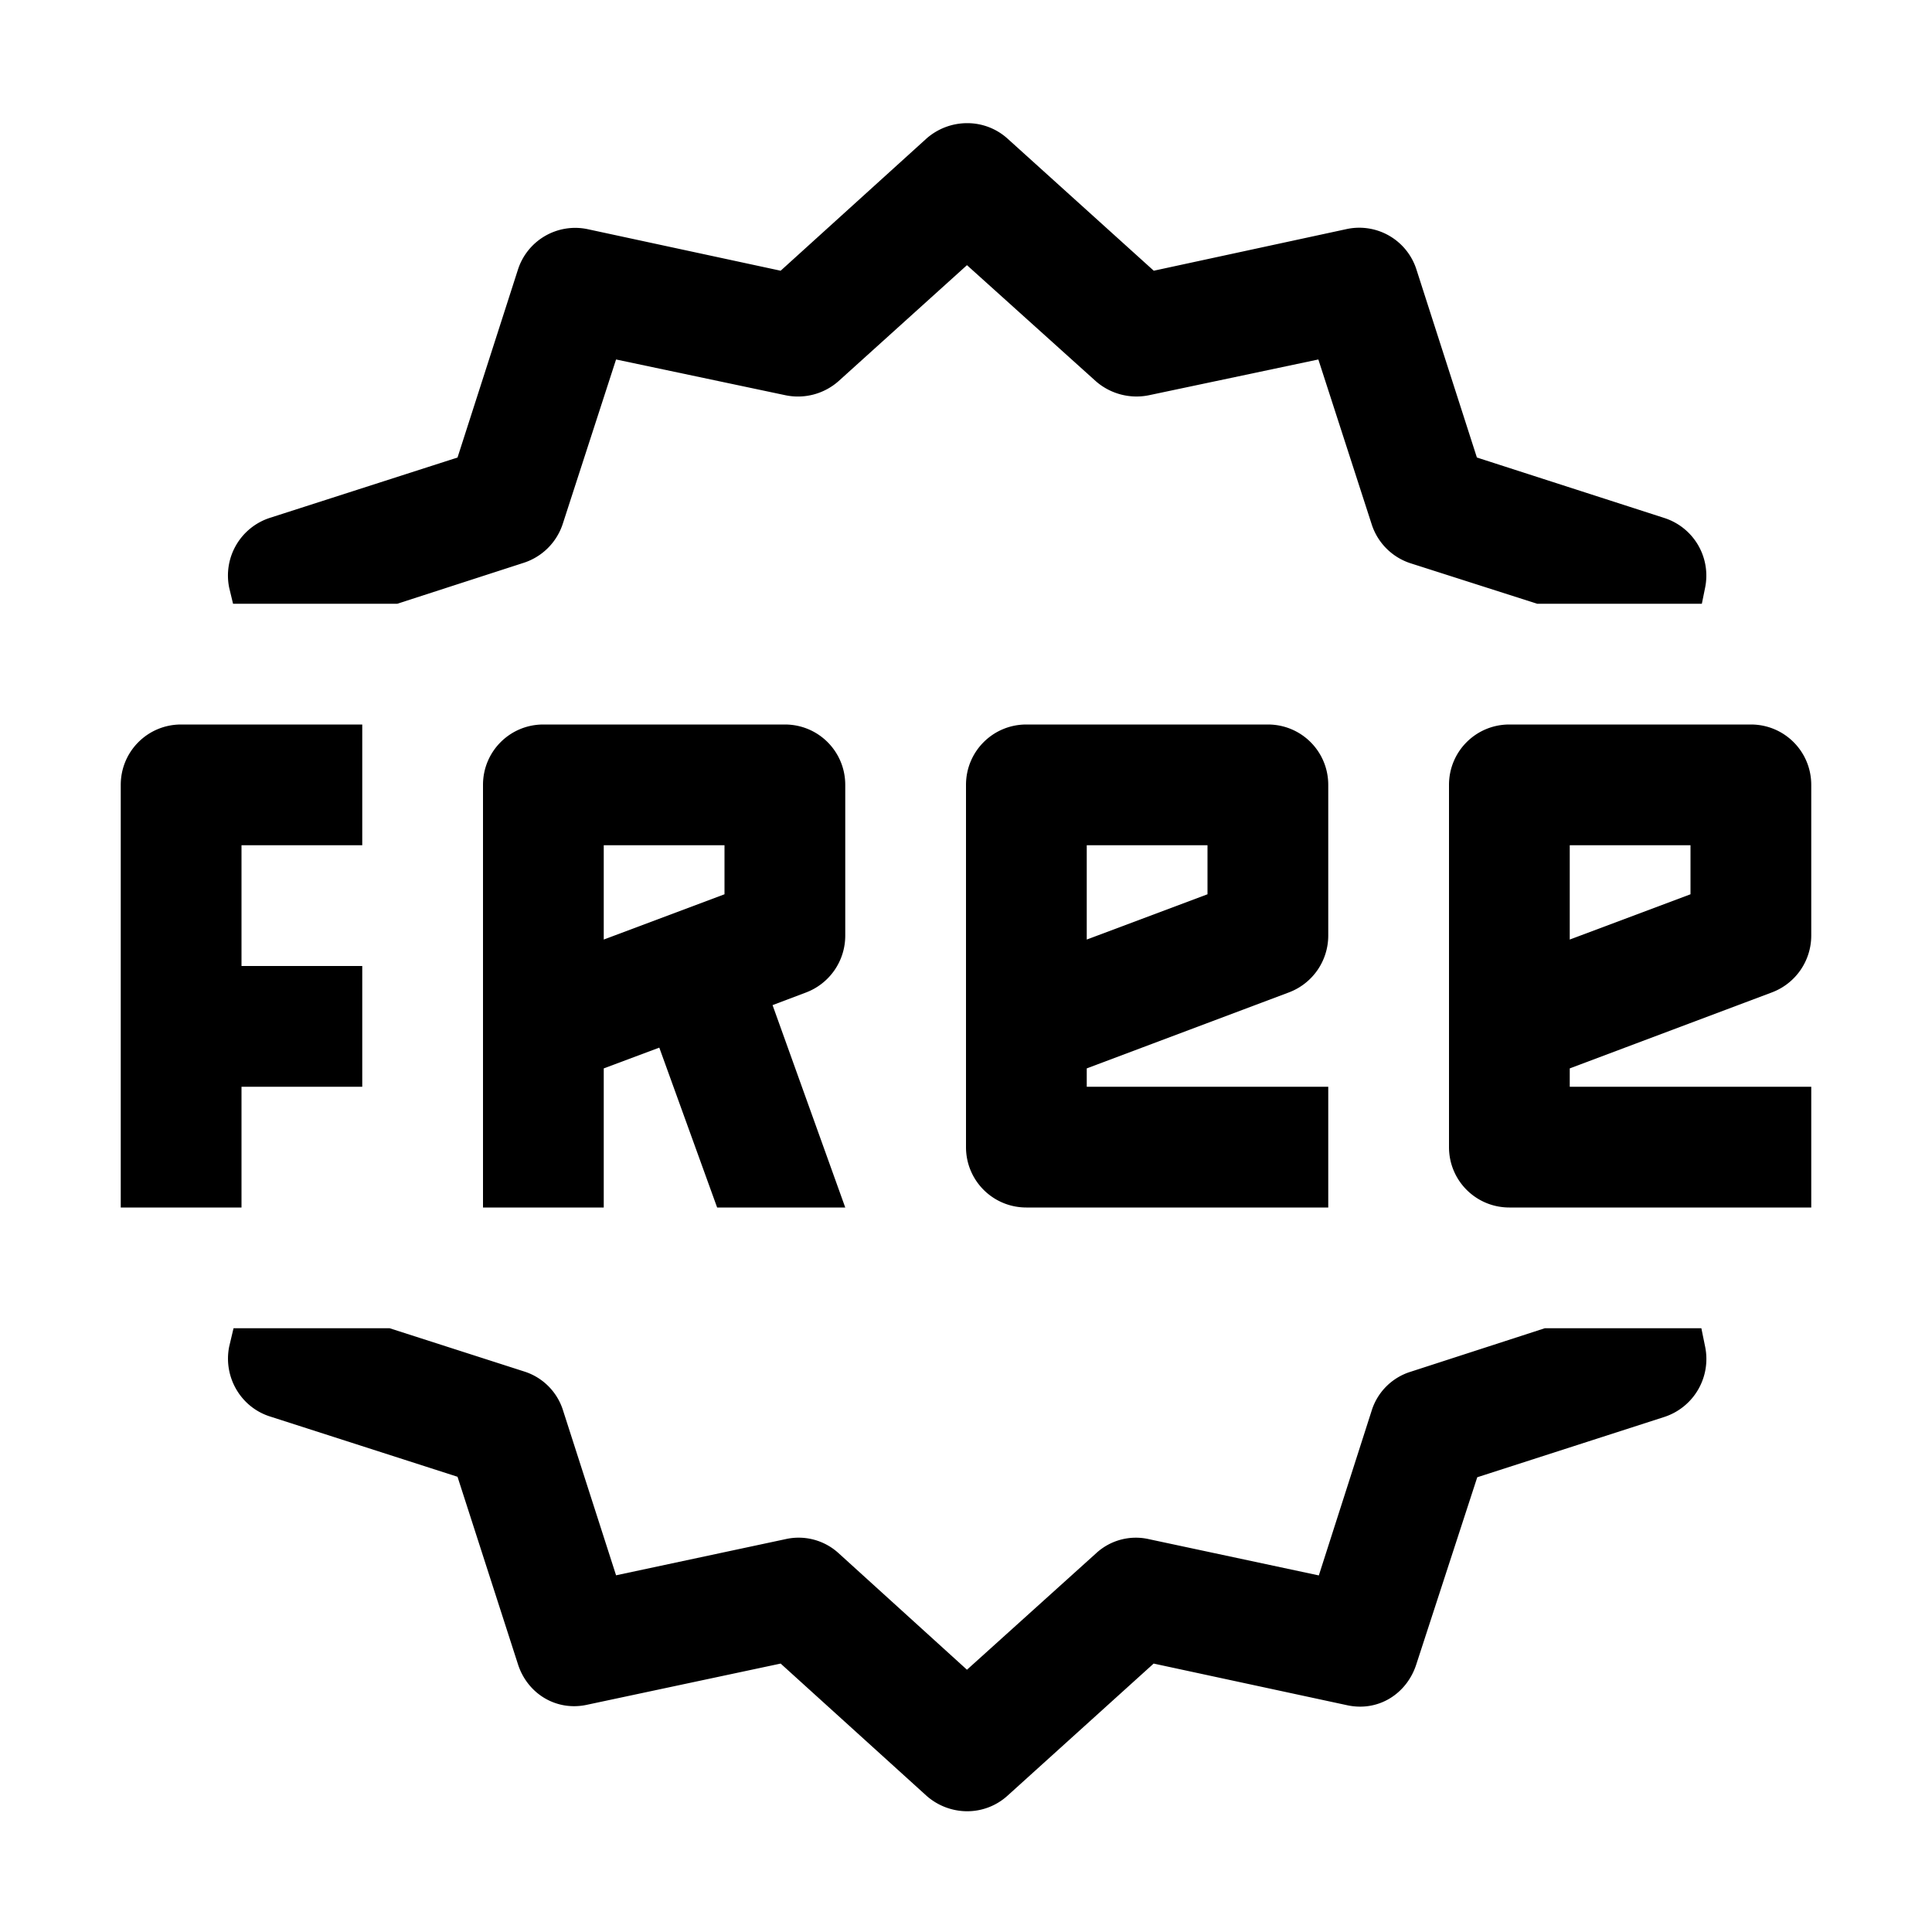 <svg xmlns="http://www.w3.org/2000/svg" viewBox="0 0 16 16"><path d="M8.008 1.02a.51.51 0 0 0-.336.128L6.465 2.242l-1.598-.344a.498.498 0 0 0-.578.336l-.5 1.555-1.555.5a.502.502 0 0 0-.336.578L1.93 5h1.36l1.05-.34a.503.503 0 0 0 .32-.32l.442-1.363 1.402.296a.507.507 0 0 0 .441-.117l1.063-.96 1.066.96a.512.512 0 0 0 .442.117l1.402-.296.441 1.363a.5.5 0 0 0 .32.324L12.73 5h1.364l.027-.133a.501.501 0 0 0-.34-.578l-1.55-.5-.5-1.555a.497.497 0 0 0-.583-.336l-1.593.344-1.211-1.094a.496.496 0 0 0-.336-.128zM1.5 6c-.277 0-.5.223-.5.5V10h1V9h1V8H2V7h1V6zm3 0c-.277 0-.5.223-.5.5V10h1V8.848l.46-.172L5.939 10H7l-.602-1.676.278-.105A.503.503 0 0 0 7 7.75V6.5c0-.277-.223-.5-.5-.5zm4 0c-.277 0-.5.223-.5.5v3c0 .277.223.5.5.5H11V9H9v-.152l1.676-.63A.503.503 0 0 0 11 7.75V6.5c0-.277-.223-.5-.5-.5zm4 0c-.277 0-.5.223-.5.5v3c0 .277.223.5.5.5H15V9h-2v-.152l1.676-.63A.503.503 0 0 0 15 7.75V6.5c0-.277-.223-.5-.5-.5zM5 7h1v.406l-1 .375zm4 0h1v.406l-1 .375zm4 0h1v.406l-1 .375zM1.934 11l-.036.152c-.05.25.094.5.336.578l1.555.5.5 1.551c.078.246.32.395.578.336l1.598-.34 1.207 1.094a.51.51 0 0 0 .336.129.496.496 0 0 0 .336-.129l1.21-1.094 1.598.344c.262.059.5-.094.578-.34l.504-1.547 1.551-.5a.505.505 0 0 0 .336-.582L14.09 11h-1.297l-1.11.36a.49.49 0 0 0-.324.324l-.437 1.363-1.406-.3a.485.485 0 0 0-.438.116l-1.07.965-1.063-.965a.49.49 0 0 0-.437-.117l-1.406.3-.438-1.362a.492.492 0 0 0-.32-.325L3.227 11z"/></svg>